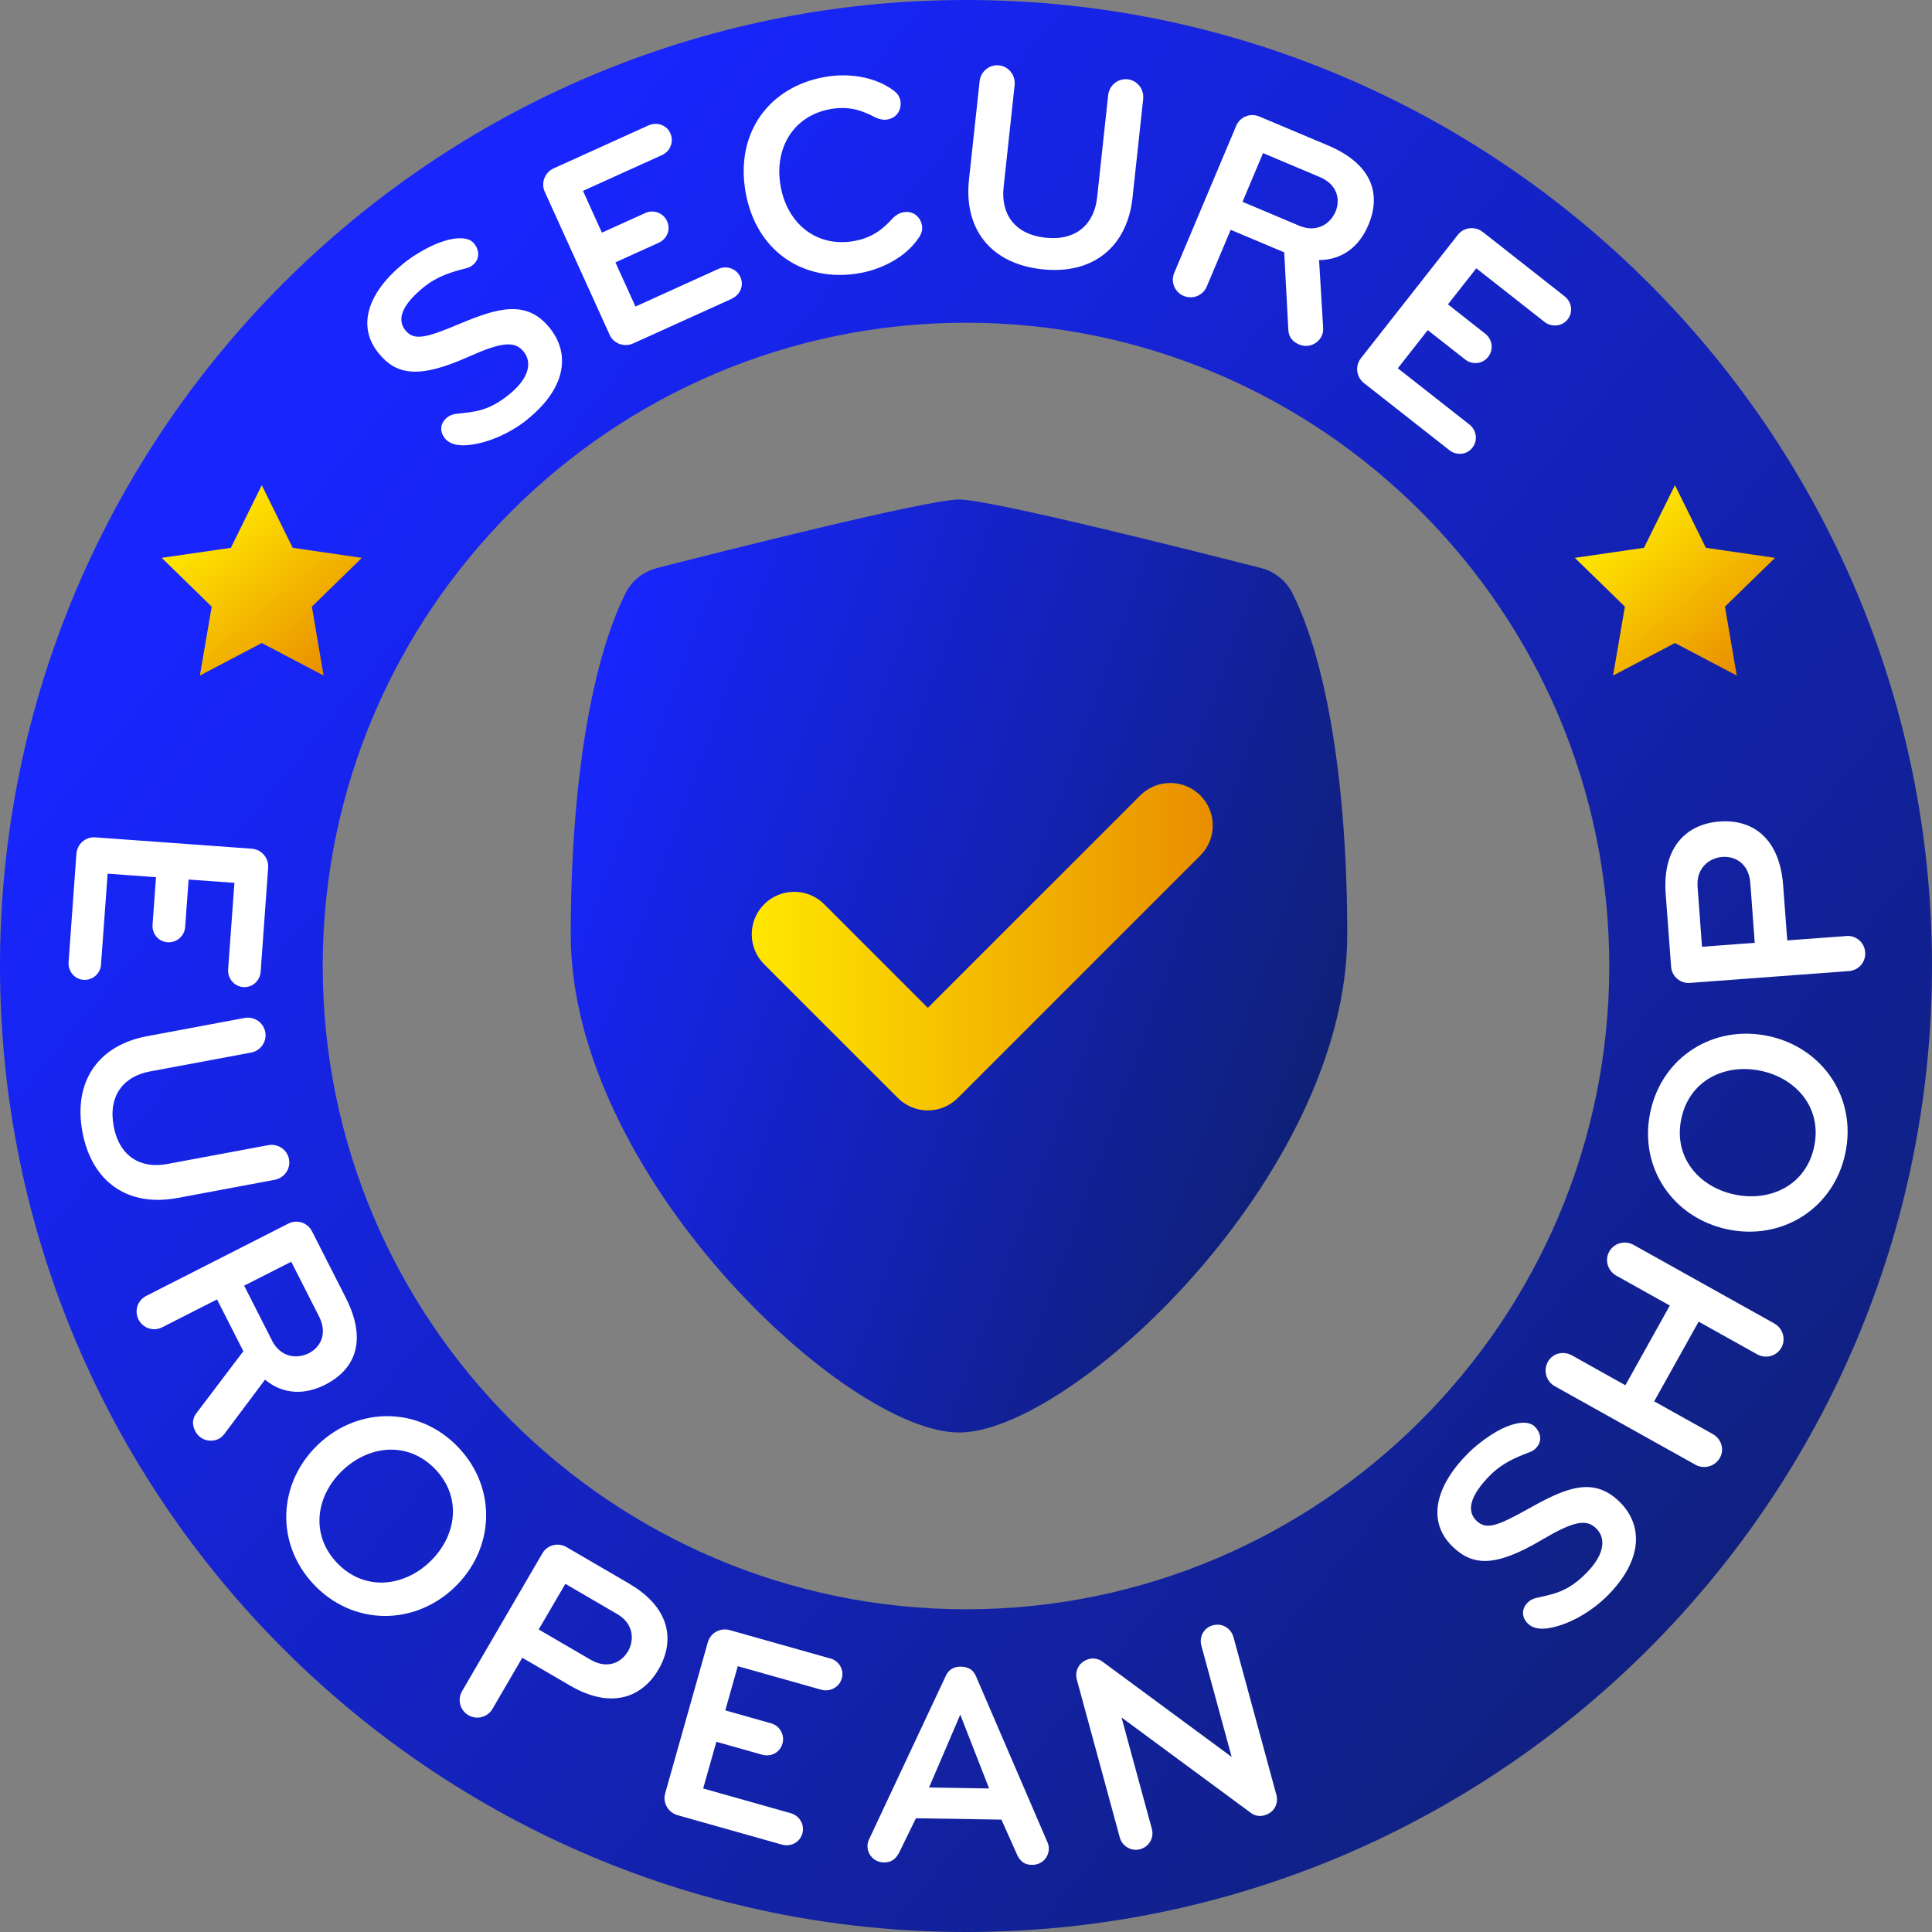 <?xml version="1.0" encoding="UTF-8"?>
<svg id="Ebene_2" data-name="Ebene 2" xmlns="http://www.w3.org/2000/svg" width="240" height="240" xmlns:xlink="http://www.w3.org/1999/xlink" viewBox="0 0 240 240">
  <rect x="0" y="0" width="240" height="240" fill="#808080" stroke="none"/>
  <defs>
    <linearGradient id="Neues_Verlaufsfeld_4" data-name="Neues Verlaufsfeld 4" x1="39.87" y1="53.48" x2="224.45" y2="206.71" gradientUnits="userSpaceOnUse">
      <stop offset="0" stop-color="#1825fd"/>
      <stop offset="1" stop-color="#0f2078"/>
    </linearGradient>
    <linearGradient id="Neues_Verlaufsfeld_4-2" data-name="Neues Verlaufsfeld 4" x1="68.17" y1="99.27" x2="163.7" y2="134.04" xlink:href="#Neues_Verlaufsfeld_4"/>
    <linearGradient id="Neues_Verlaufsfeld_3" data-name="Neues Verlaufsfeld 3" x1="93.38" y1="117.61" x2="150.66" y2="117.61" gradientUnits="userSpaceOnUse">
      <stop offset="0" stop-color="#ffe700"/>
      <stop offset="1" stop-color="#e98e00"/>
    </linearGradient>
    <linearGradient id="Neues_Verlaufsfeld_3-2" data-name="Neues Verlaufsfeld 3" x1="200.72" y1="65.03" x2="216.23" y2="83.51" xlink:href="#Neues_Verlaufsfeld_3"/>
    <linearGradient id="Neues_Verlaufsfeld_3-3" data-name="Neues Verlaufsfeld 3" x1="25.18" y1="65.03" x2="40.69" y2="83.51" xlink:href="#Neues_Verlaufsfeld_3"/>
  </defs>
  <g id="Ebene_1-2" data-name="Ebene 1">
    <g id="secure-european-shop-color">
      <path id="Ring" d="m120,0C53.83,0,0,53.83,0,120s53.83,120,120,120,120-53.83,120-120S186.17,0,120,0Zm0,199.91c-44.06,0-79.91-35.85-79.91-79.91S75.94,40.09,120,40.09s79.91,35.85,79.91,79.91-35.85,79.91-79.91,79.91Z" style="fill: url(#Neues_Verlaufsfeld_4); stroke-width: 0px;"/>
      <path id="Shield" d="m119.14,62.05c3.9,0,29.36,6.43,37.49,8.51,1.7.43,3.13,1.57,3.92,3.13,4.33,8.63,6.81,24.07,6.81,42.41,0,29.85-34.18,61.85-48.23,61.85s-48.23-32-48.23-61.85c0-18.34,2.49-33.77,6.81-42.41.78-1.57,2.22-2.7,3.92-3.13,8.14-2.08,33.59-8.51,37.49-8.51Z" style="fill: url(#Neues_Verlaufsfeld_4-2); stroke-width: 0px;"/>
      <path d="m115.26,137.94c-1.35,0-2.7-.52-3.73-1.55l-16.6-16.6c-2.06-2.06-2.06-5.4,0-7.46,2.06-2.06,5.4-2.06,7.46,0l12.87,12.87,26.39-26.39c2.06-2.06,5.4-2.06,7.46,0,2.06,2.06,2.06,5.4,0,7.46l-30.12,30.12c-1.03,1.03-2.38,1.55-3.73,1.55Z" style="fill: url(#Neues_Verlaufsfeld_3); stroke-width: 0px;"/>
      <g id="EUROPEAN_SHOP" data-name="EUROPEAN SHOP">
        <path d="m12.55,119.8l.82-11.27,6.01.44-.43,5.9c-.08,1.11.71,2.1,1.86,2.18s2.11-.78,2.19-1.89l.43-5.9,5.69.41-.78,10.73c-.08,1.14.74,2.14,1.89,2.22,1.14.08,2.07-.79,2.15-1.93l.93-12.88c.09-1.22-.81-2.29-2.02-2.38l-19.46-1.41c-1.22-.09-2.25.84-2.34,2.06l-.97,13.42c-.08,1.14.71,2.14,1.85,2.22s2.11-.78,2.19-1.93Z" style="fill: #fff; stroke-width: 0px;"/>
        <path d="m22.03,148.82l12.09-2.26c1.2-.22,2.01-1.36,1.78-2.56-.22-1.2-1.39-1.97-2.59-1.74l-12.55,2.34c-3.28.61-5.94-.93-6.64-4.71-.7-3.77,1.22-6.18,4.5-6.79l12.55-2.34c1.2-.22,2.01-1.36,1.78-2.56-.22-1.2-1.39-1.97-2.59-1.74l-12.09,2.26c-6.06,1.13-9.2,5.62-8.03,11.9s5.72,9.33,11.78,8.2Z" style="fill: #fff; stroke-width: 0px;"/>
        <path d="m40.4,172.01c3.77-1.92,5.24-5.52,2.54-10.83l-4.18-8.22c-.55-1.09-1.86-1.51-2.94-.96l-17.65,8.98c-1.09.55-1.51,1.86-.96,2.94s1.86,1.51,2.94.96l6.81-3.46,3.27,6.43-5.8,7.66c-.51.66-.62,1.4-.18,2.26.6,1.18,1.95,1.46,2.94.96.29-.15.53-.39.72-.65l5.01-6.69c2.29,1.89,4.99,1.89,7.48.62Zm-6.61-5.49l-3.46-6.81,5.85-2.97,3.46,6.81c1.09,2.14.14,3.83-1.27,4.55-1.44.73-3.49.57-4.58-1.57Z" style="fill: #fff; stroke-width: 0px;"/>
        <path d="m56.95,179.81c-4.84-5.1-12.4-5.14-17.42-.38-5.02,4.77-5.37,12.32-.53,17.42,4.84,5.1,12.4,5.14,17.42.38,5.02-4.77,5.37-12.32.53-17.42Zm-3.57,14.22c-3.3,3.14-8.16,3.64-11.52.11-3.36-3.54-2.6-8.37.71-11.5s8.16-3.64,11.52-.11,2.6,8.36-.71,11.5Z" style="fill: #fff; stroke-width: 0px;"/>
        <path d="m78.17,196.73l-7.81-4.55c-1.05-.61-2.38-.26-2.99.79l-9.97,17.11c-.61,1.05-.26,2.38.79,2.99,1.05.61,2.38.26,2.99-.79l3.7-6.35,5.92,3.45c5.14,3,8.97,1.49,11.01-2.01,2.04-3.5,1.5-7.64-3.64-10.63Zm-.17,8.41c-.81,1.4-2.56,2.25-4.63,1.04l-6.45-3.76,3.31-5.67,6.45,3.76c2.08,1.21,2.12,3.27,1.33,4.63Z" style="fill: #fff; stroke-width: 0px;"/>
        <path d="m103.09,206.01l-12.43-3.51c-1.17-.33-2.4.33-2.73,1.5l-5.3,18.78c-.33,1.17.37,2.38,1.55,2.71l12.94,3.65c1.1.31,2.23-.26,2.55-1.37.31-1.1-.34-2.22-1.45-2.53l-10.87-3.07,1.64-5.8,5.7,1.61c1.07.3,2.2-.27,2.51-1.38.31-1.1-.34-2.22-1.41-2.52l-5.69-1.61,1.55-5.49,10.36,2.92c1.1.31,2.25-.3,2.56-1.4.31-1.1-.35-2.19-1.46-2.5Z" style="fill: #fff; stroke-width: 0px;"/>
        <path d="m121.23,208.22c-.31-.76-.91-1.16-1.85-1.18-.93-.02-1.55.4-1.88,1.12l-9.51,20.26c-.15.28-.22.57-.23.86-.02,1.04.76,2.06,2.05,2.08.93.01,1.44-.44,1.85-1.15l2.12-4.34,10.62.17,1.97,4.41c.38.76.88,1.2,1.81,1.21,1.29.02,2.1-.97,2.11-2.01,0-.29-.06-.57-.2-.86l-8.85-20.56Zm-5.82,13.83l3.88-9.05,3.58,9.17-7.46-.12Z" style="fill: #fff; stroke-width: 0px;"/>
        <path d="m153.22,203.36c-.29-1.07-1.38-1.78-2.55-1.46-1.18.32-1.72,1.47-1.43,2.54l3.76,13.81-16.05-11.84c-.42-.33-1.1-.48-1.65-.33-1.28.35-1.82,1.5-1.53,2.57l5.34,19.63c.29,1.07,1.44,1.73,2.51,1.44,1.11-.3,1.77-1.41,1.47-2.52l-3.77-13.85,16.05,11.84c.51.38,1.06.49,1.72.31,1.18-.32,1.76-1.45,1.47-2.52l-5.34-19.63Z" style="fill: #fff; stroke-width: 0px;"/>
        <path d="m190,187.35c-3.92,2.18-5.36,2.78-6.61,1.54-1.33-1.31-.58-3.29,1.66-5.57,1.59-1.61,3.33-2.31,5.03-2.95.3-.1.53-.28.73-.49.86-.87.54-1.98-.15-2.66-1.02-1.01-3.22-.26-4.71.59-1.39.8-2.78,1.9-3.68,2.82-4,4.06-4.99,8.38-1.87,11.45,2.56,2.52,5.4,2.6,11.18-.82,3.84-2.26,5.46-2.63,6.71-1.39,1.15,1.13,1.19,3.09-1.23,5.54-2.37,2.4-4.06,2.59-6.29,3.11-.4.11-.73.28-1.01.57-.78.79-.75,1.83.05,2.61.56.55,1.43.7,2.34.59,2.61-.35,5.57-2.07,7.61-4.14,4.28-4.34,4.4-8.66,1.44-11.58-3.27-3.22-6.71-1.73-11.18.77Z" style="fill: #fff; stroke-width: 0px;"/>
        <path d="m220.4,164.4l-17.48-9.76c-1.06-.59-2.41-.24-3.01.83s-.19,2.4.88,3l6.64,3.71-5.52,9.9-6.64-3.71c-1.07-.59-2.4-.27-2.99.8-.59,1.07-.21,2.43.86,3.03l17.48,9.76c1.06.59,2.43.21,3.03-.86s.17-2.37-.89-2.96l-7.27-4.06,5.52-9.9,7.27,4.06c1.07.59,2.41.24,3.01-.83.59-1.07.19-2.4-.88-3Z" style="fill: #fff; stroke-width: 0px;"/>
        <path d="m219.66,128.7c-6.77-1.44-13.2,2.56-14.65,9.44-1.46,6.88,2.79,13.13,9.57,14.57,6.77,1.44,13.2-2.56,14.65-9.44,1.46-6.88-2.79-13.13-9.56-14.57Zm5.7,13.75c-1.01,4.77-5.42,6.88-9.88,5.94-4.46-.94-7.63-4.66-6.62-9.43,1.01-4.77,5.42-6.88,9.88-5.94s7.63,4.66,6.62,9.43Z" style="fill: #fff; stroke-width: 0px;"/>
        <path d="m229.35,116.28l-7.33.54-.51-6.83c-.44-5.94-3.85-8.24-7.89-7.94-4.04.3-7.14,3.08-6.7,9.02l.67,9.01c.09,1.22,1.13,2.11,2.34,2.02l19.75-1.47c1.22-.09,2.11-1.13,2.02-2.34-.09-1.22-1.13-2.11-2.34-2.02Zm-17.92,1.33l-.55-7.44c-.18-2.4,1.5-3.6,3.07-3.72,1.61-.12,3.3.83,3.48,3.23l.55,7.44-6.55.49Z" style="fill: #fff; stroke-width: 0px;"/>
      </g>
      <polygon id="Star" points="208.07 60.27 211.91 68.05 220.5 69.3 214.28 75.36 215.75 83.92 208.07 79.88 200.38 83.92 201.85 75.36 195.63 69.3 204.22 68.05 208.07 60.27" style="fill: url(#Neues_Verlaufsfeld_3-2); stroke-width: 0px;"/>
      <polygon id="Star-2" data-name="Star" points="32.52 60.27 36.36 68.05 44.95 69.3 38.74 75.36 40.2 83.92 32.52 79.88 24.83 83.92 26.3 75.36 20.09 69.3 28.68 68.05 32.52 60.27" style="fill: url(#Neues_Verlaufsfeld_3-3); stroke-width: 0px;"/>
      <g id="SECURE">
        <path d="m65.56,52.07c-2.26,1.83-5.39,3.2-8.02,3.25-.92,0-1.76-.24-2.26-.85-.7-.87-.61-1.9.25-2.6.31-.25.65-.39,1.07-.45,2.27-.27,3.98-.27,6.6-2.38,2.68-2.16,2.86-4.11,1.85-5.36-1.1-1.37-2.76-1.19-6.83.63-6.13,2.74-8.95,2.34-11.2-.45-2.75-3.4-1.28-7.58,3.15-11.17,1-.81,2.51-1.75,3.98-2.38,1.58-.67,3.85-1.17,4.75-.06.61.75.79,1.89-.16,2.66-.22.18-.47.33-.78.4-1.76.45-3.57.95-5.33,2.37-2.48,2.01-3.45,3.89-2.28,5.34,1.1,1.37,2.6.94,6.74-.79,4.72-1.97,8.31-3.07,11.19.5,2.62,3.24,2.01,7.51-2.74,11.34Z" style="fill: #fff; stroke-width: 0px;"/>
        <path d="m90.91,37.11l-12.25,5.55c-1.11.5-2.43.04-2.93-1.07l-8.06-17.77c-.5-1.11.01-2.41,1.12-2.91l11.76-5.33c1.05-.47,2.25-.07,2.72.97.47,1.05,0,2.25-1.05,2.72l-9.8,4.44,2.35,5.19,5.39-2.44c1.01-.46,2.23-.03,2.71,1.02.47,1.05-.02,2.21-1.03,2.67l-5.39,2.44,2.49,5.49,10.29-4.67c1.05-.47,2.26-.04,2.74,1s-.02,2.21-1.06,2.69Z" style="fill: #fff; stroke-width: 0px;"/>
        <path d="m110.91,27.1c.4-.4.83-.65,1.33-.74,1.2-.21,2.1.58,2.29,1.64.1.57-.07,1.07-.42,1.57-1.65,2.43-4.61,3.89-7.37,4.37-6.93,1.2-12.85-2.73-14.13-10.12-1.28-7.39,2.99-13.08,9.92-14.27,2.76-.48,6.03-.09,8.4,1.64.5.35.82.77.92,1.33.18,1.06-.4,2.11-1.6,2.32-.49.09-.99-.01-1.5-.25-1.52-.79-3.13-1.46-5.53-1.05-4.63.8-7.07,4.82-6.26,9.53.81,4.7,4.46,7.68,9.09,6.88,2.4-.42,3.69-1.58,4.86-2.84Z" style="fill: #fff; stroke-width: 0px;"/>
        <path d="m137.66,11.83c.13-1.21,1.2-2.11,2.41-1.98,1.21.13,2.07,1.23,1.94,2.45l-1.32,12.23c-.66,6.13-4.9,9.61-11.24,8.92-6.35-.68-9.74-4.98-9.08-11.12l1.32-12.23c.13-1.21,1.2-2.11,2.41-1.98,1.21.13,2.07,1.23,1.94,2.45l-1.37,12.7c-.36,3.32,1.39,5.85,5.2,6.26,3.82.41,6.06-1.69,6.42-5.01l1.37-12.7Z" style="fill: #fff; stroke-width: 0px;"/>
        <path d="m164.24,41.62c-.43,1.03-1.64,1.68-2.87,1.17-.89-.38-1.29-1.01-1.33-1.84l-.51-9.6-6.65-2.8-2.97,7.04c-.47,1.12-1.74,1.64-2.87,1.17-1.12-.47-1.64-1.74-1.17-2.87l7.69-18.25c.47-1.13,1.74-1.64,2.87-1.17l8.5,3.58c5.49,2.31,6.7,6.01,5.05,9.91-1.09,2.58-3.14,4.32-6.12,4.35l.5,8.35c.02.32,0,.66-.13.96Zm-.3-19.63l-7.04-2.97-2.55,6.05,7.04,2.97c2.22.93,3.89-.27,4.52-1.76.61-1.45.25-3.36-1.97-4.29Z" style="fill: #fff; stroke-width: 0px;"/>
        <path d="m180.03,55.91l-10.58-8.31c-.96-.75-1.15-2.13-.4-3.09l12.05-15.34c.75-.96,2.14-1.1,3.1-.35l10.15,7.98c.9.71,1.1,1.96.4,2.86s-2,1.03-2.9.32l-8.46-6.65-3.52,4.48,4.65,3.66c.87.69,1.05,1.97.34,2.87s-1.97,1-2.85.32l-4.65-3.65-3.72,4.74,8.89,6.98c.9.71,1.08,1.99.37,2.89s-1.97,1-2.88.29Z" style="fill: #fff; stroke-width: 0px;"/>
      </g>
    </g>
  </g>
</svg>